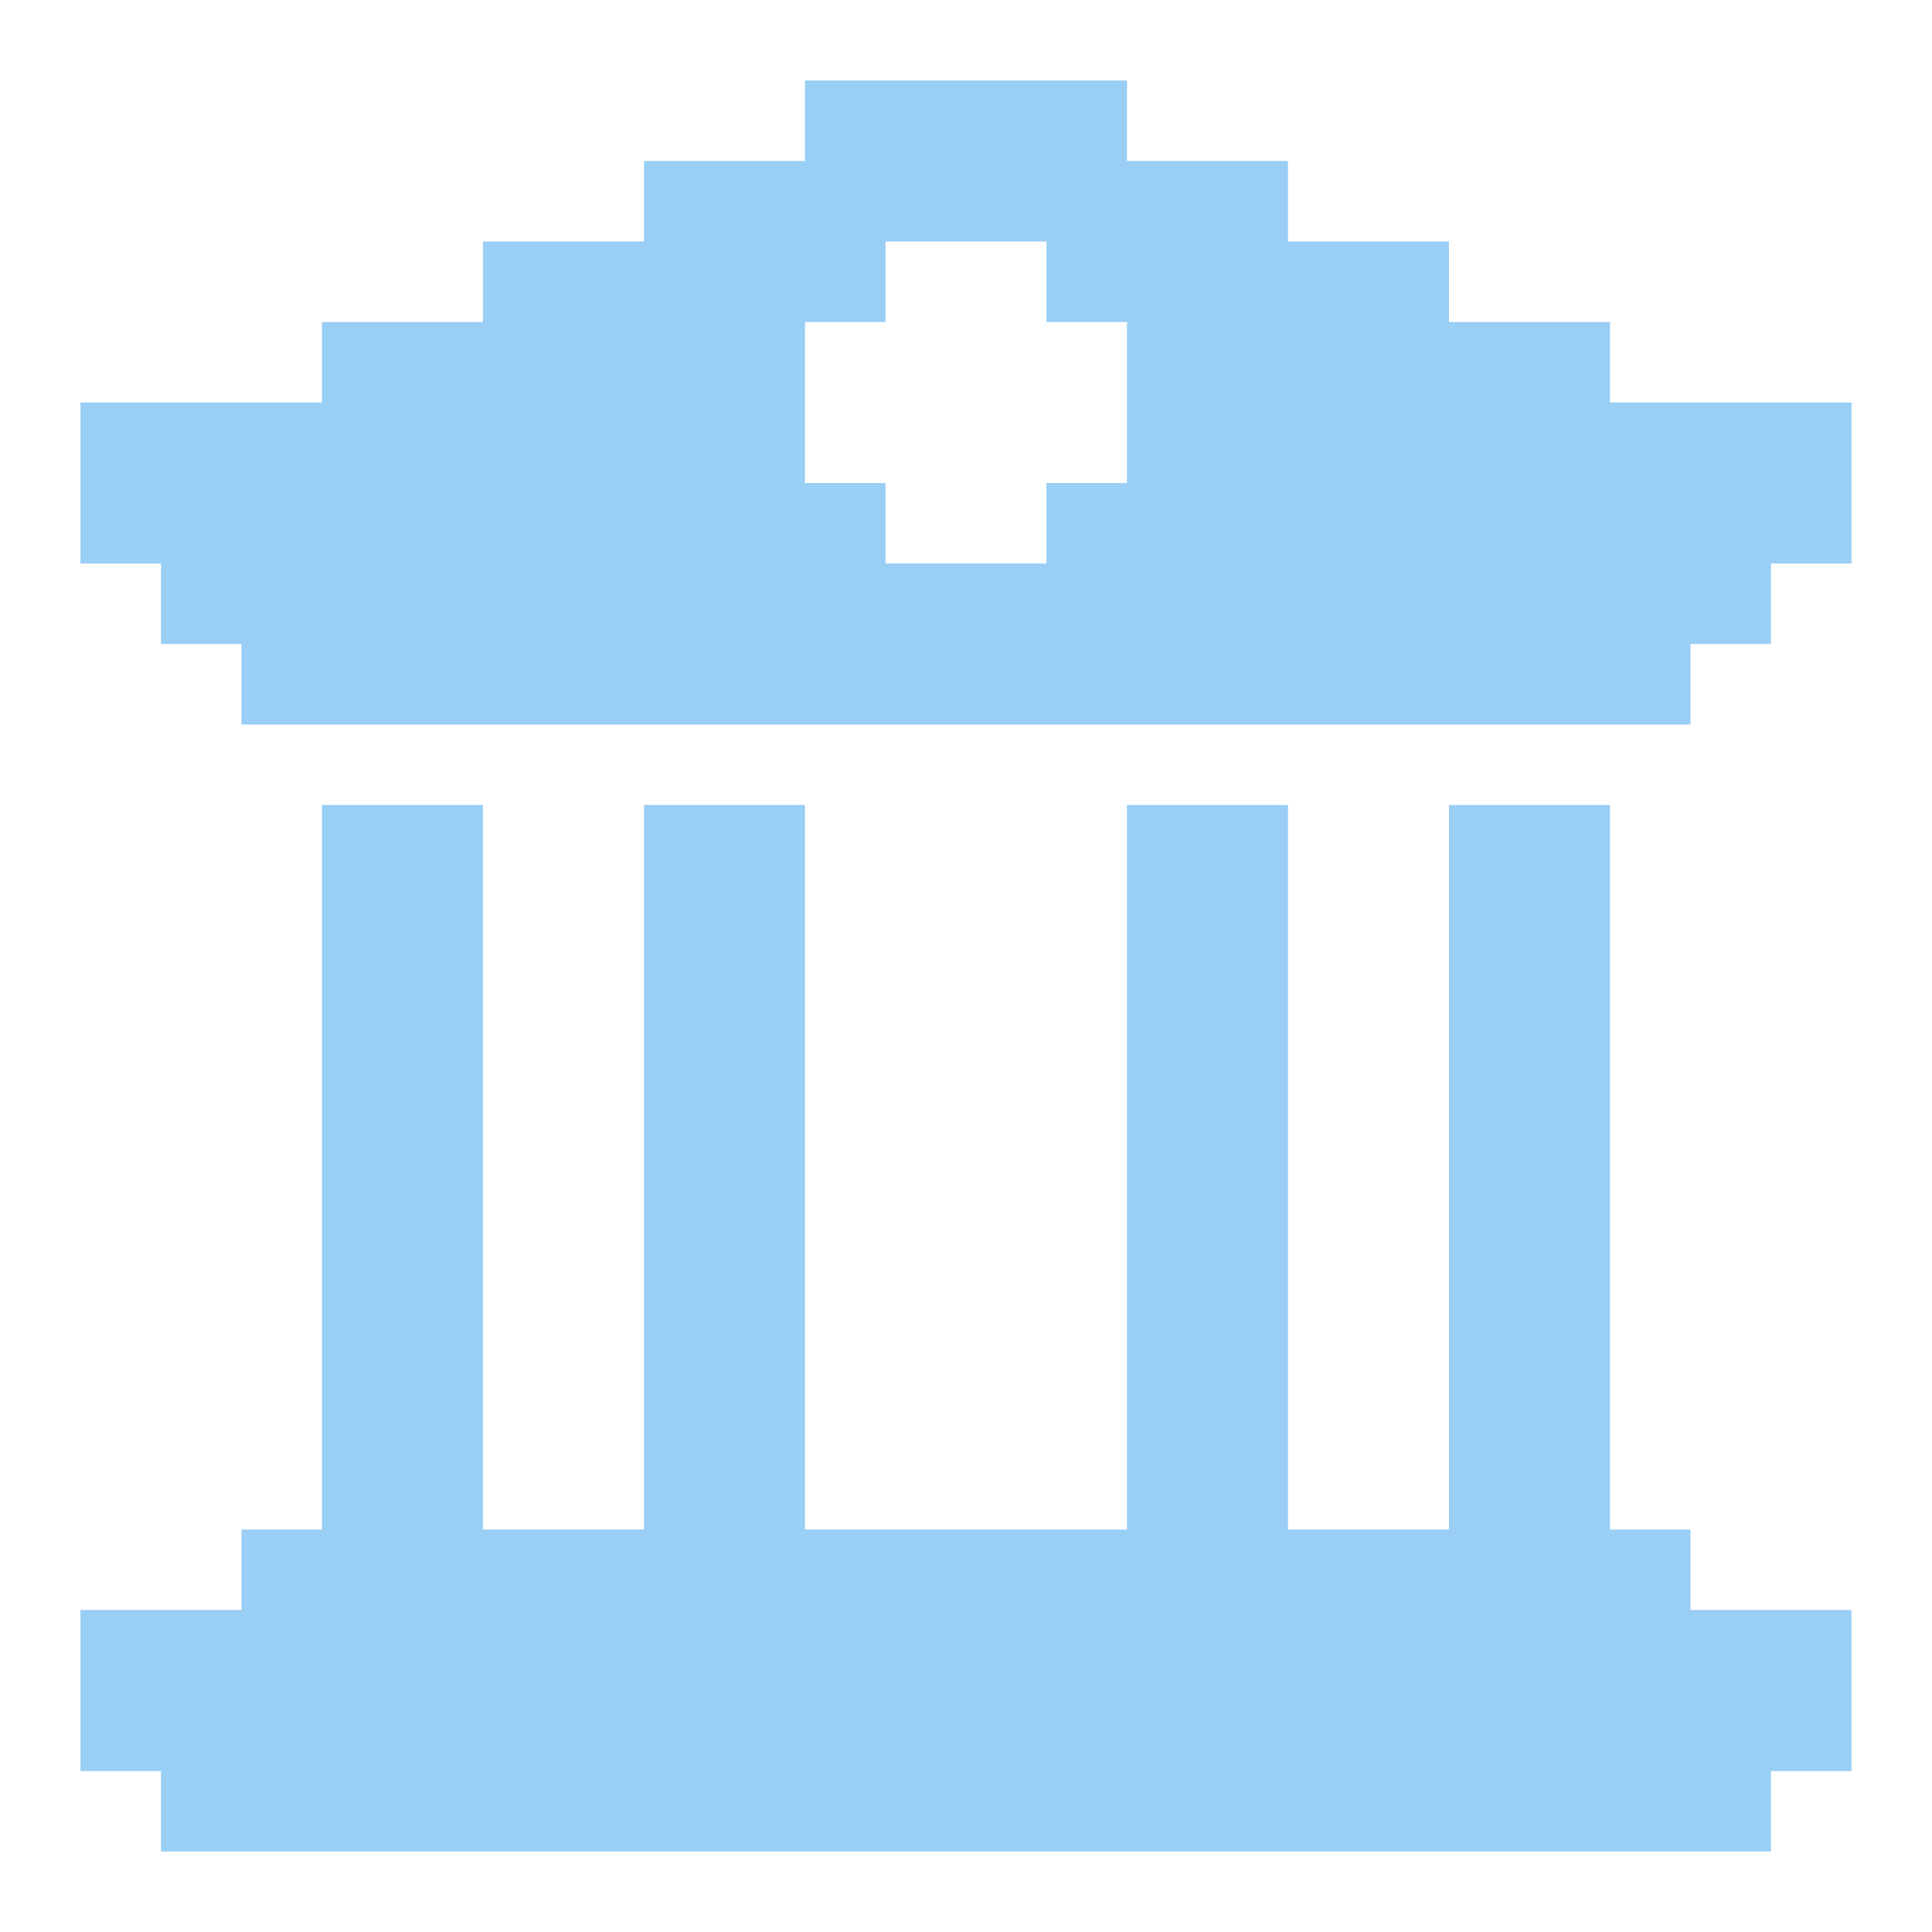 <svg width="40" height="40" viewBox="0 0 40 40" fill="none" xmlns="http://www.w3.org/2000/svg">
<path d="M38.333 33.333V36.667H36.666V38.333H3.333V36.667H1.666V33.333H4.999V31.667H6.666V16.667H9.999V31.667H13.333V16.667H16.666V31.667H23.333V16.667H26.666V31.667H29.999V16.667H33.333V31.667H34.999V33.333H38.333Z" fill="#99CEF5"/>
<path d="M33.333 8.333V6.667H29.999V5H26.666V3.333H23.333V1.667H16.666V3.333H13.333V5H9.999V6.667H6.666V8.333H1.666V11.667H3.333V13.333H4.999V15H34.999V13.333H36.666V11.667H38.333V8.333H33.333ZM18.333 11.667V10H16.666V6.667H18.333V5H21.666V6.667H23.333V10H21.666V11.667H18.333Z" fill="#99CEF5"/>
</svg>

